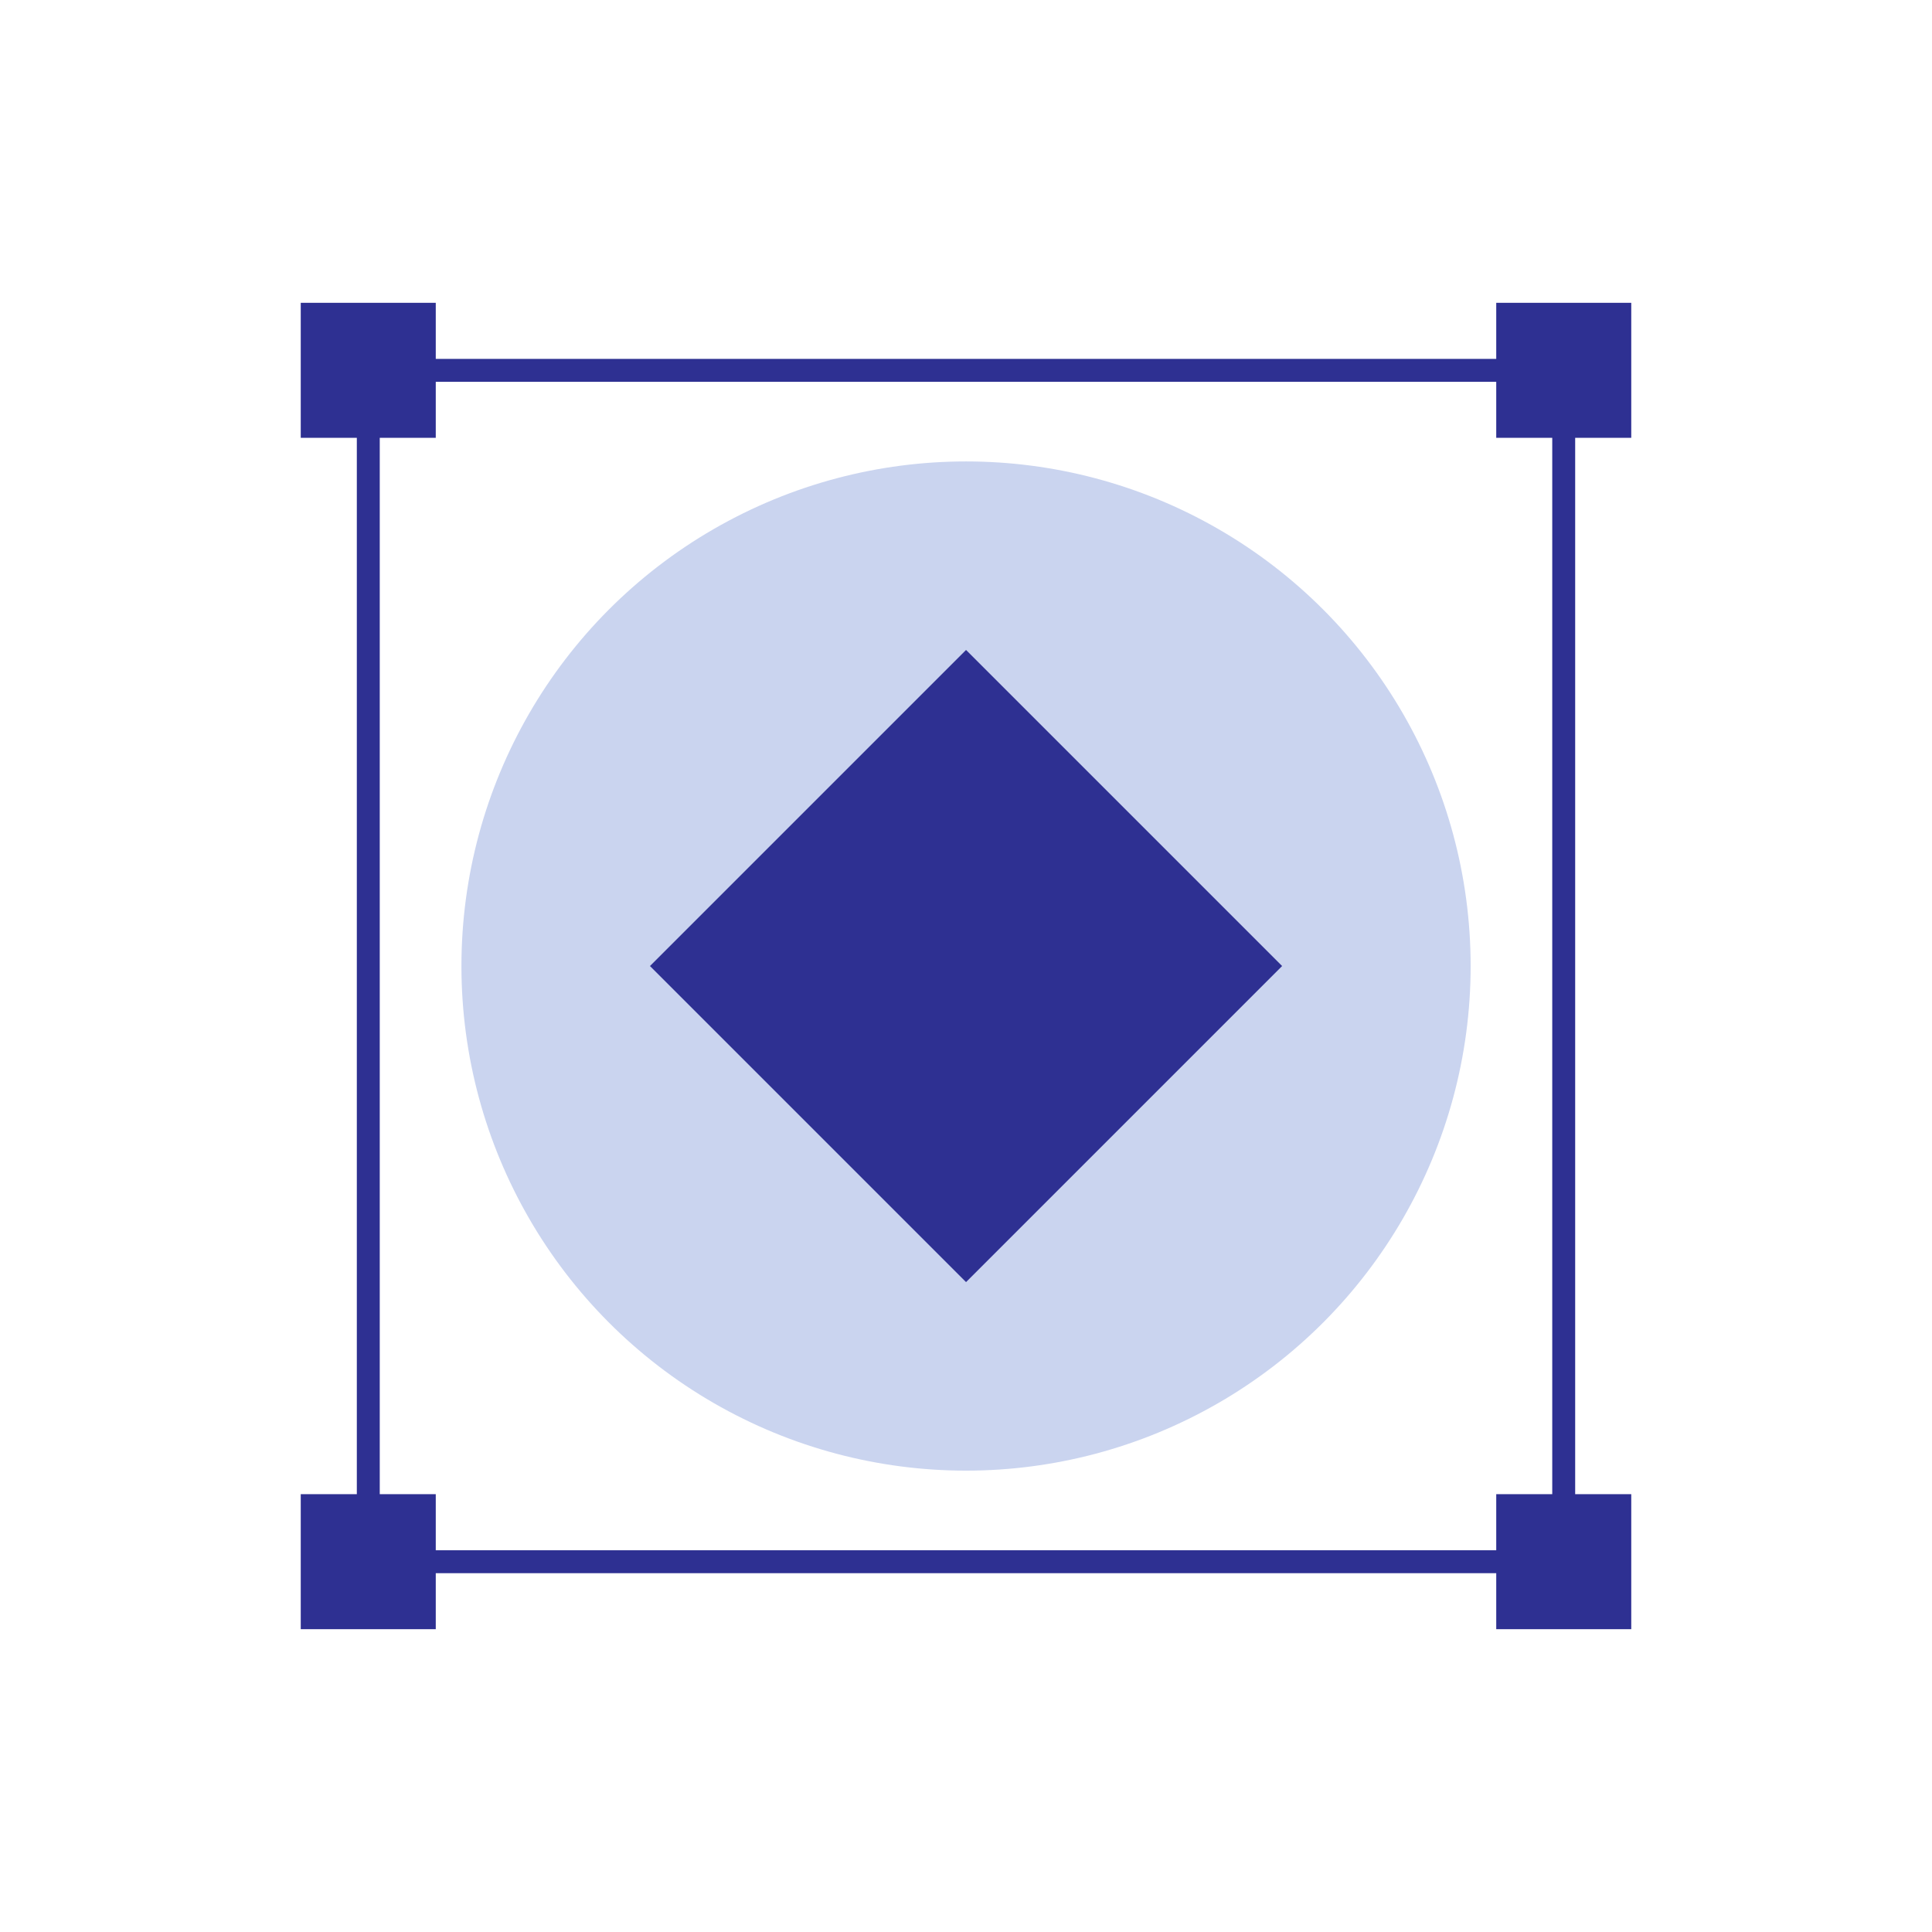 <svg xmlns="http://www.w3.org/2000/svg" viewBox="0 0 252.85 252.85"><defs><style>.cls-1,.cls-4{fill:none;}.cls-2{fill:#cad4ef;}.cls-3{fill:#2e3092;}.cls-4{stroke:#2e3092;stroke-miterlimit:10;stroke-width:3px;}</style></defs><title>designer</title><g id="Layer_2" data-name="Layer 2"><g id="table"><rect class="cls-1" width="252.85" height="252.85"/><circle class="cls-2" cx="126.43" cy="126.43" r="66.04"/><rect class="cls-3" x="39.36" y="39.63" width="17.67" height="17.67"/><rect class="cls-3" x="39.36" y="195.55" width="17.67" height="17.67"/><rect class="cls-3" x="195.82" y="39.63" width="17.67" height="17.67"/><rect class="cls-3" x="195.82" y="195.55" width="17.67" height="17.67"/><rect class="cls-4" x="48.2" y="48.47" width="156.45" height="155.92"/><rect class="cls-3" x="97.18" y="97.18" width="58.5" height="58.5" transform="translate(126.43 -52.37) rotate(45)"/></g></g></svg>